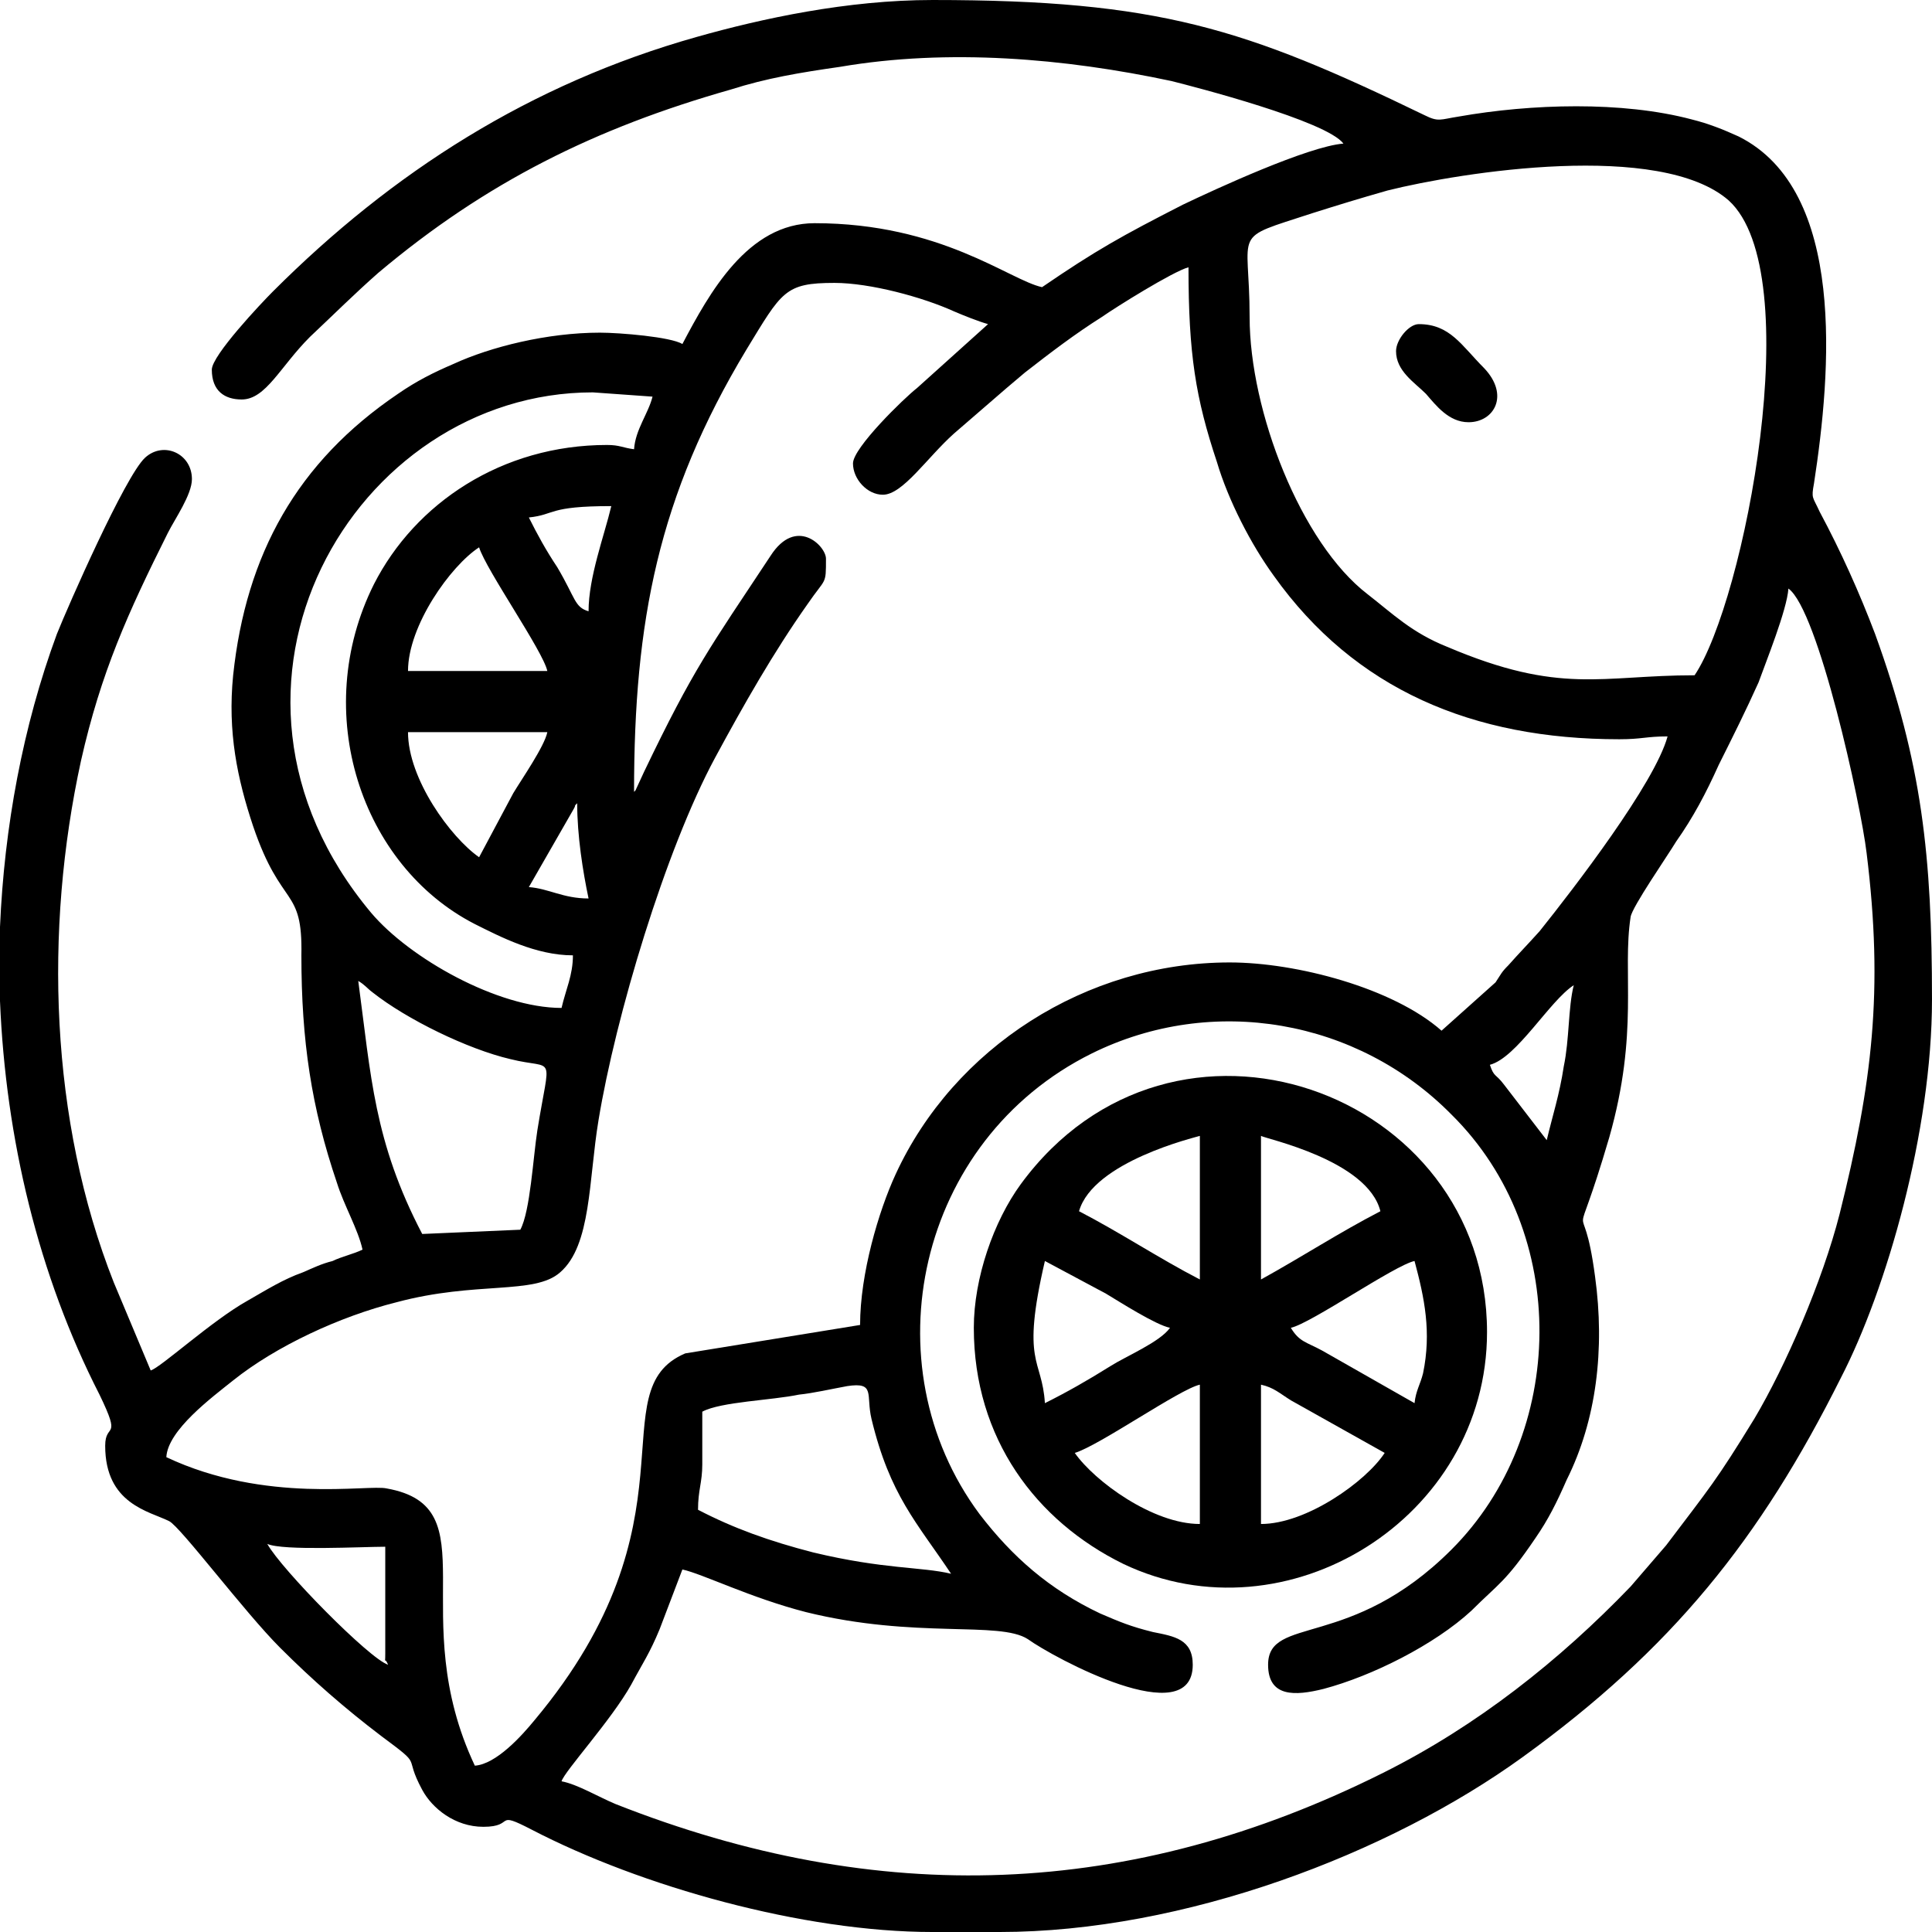 <?xml version="1.0" encoding="UTF-8"?>
<!DOCTYPE svg PUBLIC "-//W3C//DTD SVG 1.1//EN" "http://www.w3.org/Graphics/SVG/1.1/DTD/svg11.dtd">
<!-- Creator: CorelDRAW 2020 (64-Bit) -->
<svg xmlns="http://www.w3.org/2000/svg" xml:space="preserve" width="250px" height="250px" version="1.1" style="shape-rendering:geometricPrecision; text-rendering:geometricPrecision; image-rendering:optimizeQuality; fill-rule:evenodd; clip-rule:evenodd"
viewBox="0 0 13.59 13.59"
 xmlns:xlink="http://www.w3.org/1999/xlink"
 xmlns:xodm="http://www.corel.com/coreldraw/odm/2003">
 <defs>
  <style type="text/css">
   <![CDATA[
    .fil0 {fill:black}
   ]]>
  </style>
 </defs>
 <g id="Layer_x0020_1">
  <g id="_2224712373216">
   <path class="fil0" d="M1.88 10.86c0.11,0.05 0.67,0.02 0.83,0.02l0 0.75c0,0.1 -0.01,0.01 0.02,0.08 -0.13,-0.04 -0.75,-0.67 -0.85,-0.85zm-1.88 -3.82l0 -0.52c0.03,-0.7 0.16,-1.41 0.4,-2.06 0.08,-0.2 0.48,-1.11 0.62,-1.24 0.13,-0.12 0.33,-0.03 0.33,0.15 0,0.11 -0.12,0.28 -0.17,0.38 -0.28,0.56 -0.47,0.98 -0.61,1.6 -0.26,1.19 -0.22,2.53 0.23,3.67l0.26 0.62c0.07,-0.02 0.43,-0.35 0.68,-0.49 0.14,-0.08 0.25,-0.15 0.39,-0.2 0.07,-0.03 0.13,-0.06 0.21,-0.08 0.06,-0.03 0.15,-0.05 0.21,-0.08 -0.03,-0.14 -0.13,-0.31 -0.18,-0.47 -0.18,-0.53 -0.25,-1 -0.25,-1.6 0.01,-0.49 -0.14,-0.32 -0.34,-0.91 -0.11,-0.33 -0.18,-0.66 -0.14,-1.06 0.09,-0.85 0.45,-1.5 1.16,-1.98 0.13,-0.09 0.25,-0.15 0.39,-0.21 0.26,-0.12 0.66,-0.22 1.03,-0.22 0.14,0 0.5,0.03 0.58,0.08 0.19,-0.36 0.46,-0.85 0.93,-0.85 0.89,0 1.37,0.4 1.6,0.45 0.38,-0.26 0.56,-0.36 0.99,-0.58 0.23,-0.11 0.88,-0.41 1.13,-0.43 -0.12,-0.16 -1.05,-0.4 -1.21,-0.44 -0.75,-0.16 -1.57,-0.23 -2.33,-0.1 -0.28,0.04 -0.52,0.08 -0.77,0.16 -0.95,0.27 -1.72,0.65 -2.48,1.29 -0.17,0.15 -0.31,0.29 -0.48,0.45 -0.21,0.21 -0.31,0.44 -0.48,0.44 -0.12,0 -0.21,-0.06 -0.21,-0.21 0,-0.1 0.35,-0.47 0.43,-0.55 0.84,-0.84 1.81,-1.46 2.98,-1.79 0.46,-0.13 1.06,-0.26 1.66,-0.26 1.59,0 2.2,0.2 3.46,0.81 0.1,0.05 0.11,0.03 0.24,0.01 0.51,-0.09 1.15,-0.11 1.64,0.02 0.12,0.03 0.22,0.07 0.33,0.12 0.76,0.38 0.65,1.66 0.53,2.44 -0.02,0.11 -0.01,0.09 0.04,0.2 0.15,0.28 0.28,0.57 0.39,0.86 0.33,0.91 0.4,1.56 0.4,2.57 0,0.93 -0.32,2.04 -0.64,2.66 -0.57,1.14 -1.19,1.91 -2.24,2.67 -0.94,0.68 -2.38,1.23 -3.68,1.23l-0.47 0c-0.91,0 -2.05,-0.32 -2.82,-0.72 -0.27,-0.14 -0.11,-0.02 -0.34,-0.02 -0.2,0 -0.36,-0.13 -0.43,-0.26 -0.14,-0.26 0.02,-0.15 -0.29,-0.38 -0.25,-0.19 -0.48,-0.39 -0.71,-0.62 -0.25,-0.25 -0.7,-0.85 -0.78,-0.89 -0.14,-0.07 -0.45,-0.12 -0.45,-0.53 0,-0.17 0.12,-0.03 -0.04,-0.36 -0.43,-0.84 -0.66,-1.8 -0.7,-2.77zm4.94 2.89c0.13,-0.07 0.49,-0.08 0.68,-0.12 0.1,-0.01 0.23,-0.04 0.34,-0.06 0.2,-0.03 0.13,0.06 0.17,0.23 0.13,0.54 0.32,0.73 0.56,1.09 -0.21,-0.05 -0.47,-0.03 -0.97,-0.15 -0.31,-0.08 -0.56,-0.17 -0.81,-0.3 0,-0.14 0.03,-0.19 0.03,-0.32 0,-0.12 0,-0.25 0,-0.37zm-0.99 2.6c0.02,-0.07 0.35,-0.43 0.49,-0.68 0.08,-0.15 0.13,-0.22 0.2,-0.39l0.16 -0.42c0.14,0.03 0.48,0.2 0.87,0.3 0.77,0.19 1.36,0.06 1.56,0.19 0.18,0.13 1.16,0.66 1.16,0.18 0,-0.18 -0.13,-0.2 -0.28,-0.23 -0.16,-0.04 -0.23,-0.07 -0.37,-0.13 -0.36,-0.17 -0.62,-0.4 -0.85,-0.7 -0.78,-1.05 -0.44,-2.63 0.79,-3.24 0.85,-0.42 1.87,-0.24 2.53,0.43 0.84,0.83 0.81,2.25 0,3.06 -0.71,0.71 -1.29,0.46 -1.29,0.81 0,0.23 0.19,0.22 0.39,0.17 0.34,-0.09 0.78,-0.31 1.04,-0.55 0.19,-0.19 0.24,-0.2 0.45,-0.51 0.09,-0.13 0.15,-0.25 0.22,-0.41 0.21,-0.42 0.27,-0.92 0.2,-1.43 -0.09,-0.68 -0.17,-0.06 0.1,-0.98 0.21,-0.74 0.09,-1.16 0.15,-1.55 0.01,-0.07 0.26,-0.43 0.32,-0.53 0.12,-0.17 0.21,-0.34 0.3,-0.54 0.1,-0.2 0.19,-0.38 0.28,-0.58 0.05,-0.14 0.2,-0.51 0.21,-0.66 0.21,0.15 0.51,1.52 0.55,1.86 0.12,0.97 0.04,1.62 -0.19,2.54 -0.12,0.47 -0.38,1.07 -0.6,1.44 -0.27,0.44 -0.31,0.48 -0.62,0.89l-0.25 0.29c-0.5,0.52 -1.08,0.98 -1.74,1.31 -1.78,0.89 -3.55,0.95 -5.4,0.22 -0.12,-0.05 -0.27,-0.14 -0.38,-0.16zm6.93 -4.51l-0.3 -0.39c-0.06,-0.08 -0.07,-0.05 -0.1,-0.14 0.19,-0.05 0.42,-0.45 0.59,-0.56 -0.04,0.16 -0.03,0.38 -0.07,0.57 -0.03,0.2 -0.08,0.35 -0.12,0.52zm-8.36 -1.12c0.05,0.03 0.06,0.05 0.1,0.08 0.24,0.19 0.67,0.4 0.97,0.47 0.32,0.08 0.28,-0.06 0.19,0.5 -0.03,0.19 -0.05,0.57 -0.12,0.7l-0.69 0.03c-0.34,-0.65 -0.36,-1.11 -0.45,-1.78zm1.54 -1.25c0,0.23 0.04,0.48 0.08,0.67 -0.18,0 -0.28,-0.07 -0.42,-0.08l0.31 -0.54c0.03,-0.05 0,-0.02 0.03,-0.05zm-0.69 0.38c-0.2,-0.14 -0.5,-0.55 -0.5,-0.88l0.98 0c-0.02,0.1 -0.18,0.33 -0.24,0.43l-0.24 0.45zm0 -2.18c0.05,0.16 0.45,0.73 0.48,0.87l-0.98 0c0,-0.32 0.3,-0.74 0.5,-0.87zm0.77 0.45c-0.1,-0.03 -0.09,-0.09 -0.22,-0.31 -0.08,-0.12 -0.14,-0.23 -0.2,-0.35 0.19,-0.02 0.13,-0.08 0.58,-0.08 -0.05,0.21 -0.16,0.5 -0.16,0.74zm0.32 -1.14c-0.08,-0.01 -0.1,-0.03 -0.19,-0.03 -0.74,0 -1.35,0.41 -1.64,0.98 -0.45,0.9 -0.09,1.98 0.71,2.39 0.18,0.09 0.43,0.22 0.69,0.22 0,0.14 -0.05,0.24 -0.08,0.37 -0.45,0 -1.07,-0.35 -1.34,-0.67 -1.33,-1.59 -0.12,-3.66 1.56,-3.66l0.42 0.03c-0.03,0.12 -0.12,0.23 -0.13,0.37zm4.33 -0.93c0,-0.63 -0.14,-0.54 0.44,-0.73 0.19,-0.06 0.32,-0.1 0.53,-0.16 0.52,-0.13 1.92,-0.35 2.4,0.07 0.56,0.51 0.11,2.82 -0.24,3.34 -0.66,0 -0.94,0.14 -1.74,-0.2 -0.25,-0.1 -0.38,-0.23 -0.56,-0.37 -0.47,-0.36 -0.83,-1.29 -0.83,-1.95zm-2.79 1.03c0,0.11 0.1,0.22 0.21,0.22 0.14,0 0.31,-0.26 0.5,-0.43l0.37 -0.32c0.06,-0.05 0.07,-0.06 0.13,-0.11 0.18,-0.14 0.35,-0.27 0.54,-0.39 0.1,-0.07 0.5,-0.32 0.61,-0.35 0,0.61 0.05,0.92 0.2,1.37 0.08,0.27 0.24,0.58 0.4,0.8 0.57,0.8 1.4,1.15 2.43,1.15 0.16,0 0.19,-0.02 0.34,-0.02 -0.09,0.33 -0.66,1.07 -0.9,1.37 -0.09,0.1 -0.14,0.15 -0.22,0.24 -0.05,0.05 -0.05,0.06 -0.09,0.12l-0.38 0.34c-0.34,-0.3 -1.02,-0.48 -1.49,-0.48 -1.01,0 -1.94,0.6 -2.35,1.49 -0.12,0.26 -0.25,0.7 -0.25,1.06l-1.23 0.2c-0.61,0.26 0.12,1.17 -1.06,2.58 -0.09,0.11 -0.27,0.31 -0.42,0.32 -0.5,-1.06 0.11,-1.82 -0.62,-1.95 -0.13,-0.03 -0.85,0.11 -1.55,-0.22 0.01,-0.19 0.32,-0.42 0.47,-0.54 0.3,-0.24 0.75,-0.45 1.15,-0.55 0.56,-0.15 0.97,-0.05 1.15,-0.21 0.22,-0.19 0.2,-0.65 0.27,-1.07 0.12,-0.73 0.47,-1.9 0.82,-2.55 0.2,-0.37 0.41,-0.74 0.65,-1.08 0.13,-0.19 0.13,-0.13 0.13,-0.32 0,-0.09 -0.21,-0.3 -0.39,-0.02 -0.43,0.65 -0.54,0.79 -0.89,1.52l-0.06 0.13c0,0 -0.01,0.01 -0.01,0.01 0,-1.2 0.17,-2.08 0.79,-3.11 0.25,-0.41 0.27,-0.47 0.62,-0.47 0.25,0 0.62,0.1 0.84,0.2 0.07,0.03 0.17,0.07 0.24,0.09l-0.5 0.45c-0.09,0.07 -0.45,0.42 -0.45,0.53z"/>
   <path class="fil0" d="M8.87 10.72l0 -0.98c0.09,0.02 0.13,0.06 0.21,0.11l0.66 0.37c-0.13,0.2 -0.55,0.5 -0.87,0.5zm-1.31 -0.5c0.17,-0.05 0.74,-0.45 0.88,-0.48l0 0.98c-0.33,0 -0.74,-0.3 -0.88,-0.5zm1.52 -0.88c0.14,-0.03 0.73,-0.44 0.87,-0.47 0.07,0.26 0.12,0.5 0.06,0.79 -0.02,0.08 -0.05,0.12 -0.06,0.21l-0.65 -0.37c-0.11,-0.06 -0.16,-0.06 -0.22,-0.16zm-1.73 0.53c-0.02,-0.32 -0.17,-0.27 0,-1l0.43 0.23c0.1,0.06 0.35,0.22 0.45,0.24 -0.07,0.1 -0.31,0.2 -0.42,0.27 -0.16,0.1 -0.3,0.18 -0.46,0.26zm1.52 -0.87l0 -1.01c0.03,0.02 0.75,0.17 0.84,0.53 -0.29,0.15 -0.55,0.32 -0.84,0.48zm-0.43 -1.01l0 1.01c-0.29,-0.15 -0.56,-0.33 -0.85,-0.48 0.1,-0.35 0.82,-0.52 0.85,-0.53zm-1.59 1.35c0,0.78 0.44,1.36 1.05,1.66 1.15,0.55 2.56,-0.32 2.56,-1.63 0,-1.7 -2.21,-2.5 -3.28,-1.04 -0.19,0.26 -0.33,0.66 -0.33,1.01z"/>
   <path class="fil0" d="M9.82 2.47c0,0.14 0.13,0.22 0.21,0.3 0.07,0.08 0.16,0.2 0.3,0.2 0.18,0 0.29,-0.19 0.11,-0.38 -0.16,-0.16 -0.24,-0.31 -0.46,-0.31 -0.07,0 -0.16,0.11 -0.16,0.19z"/>
  </g>
 </g>
</svg>

